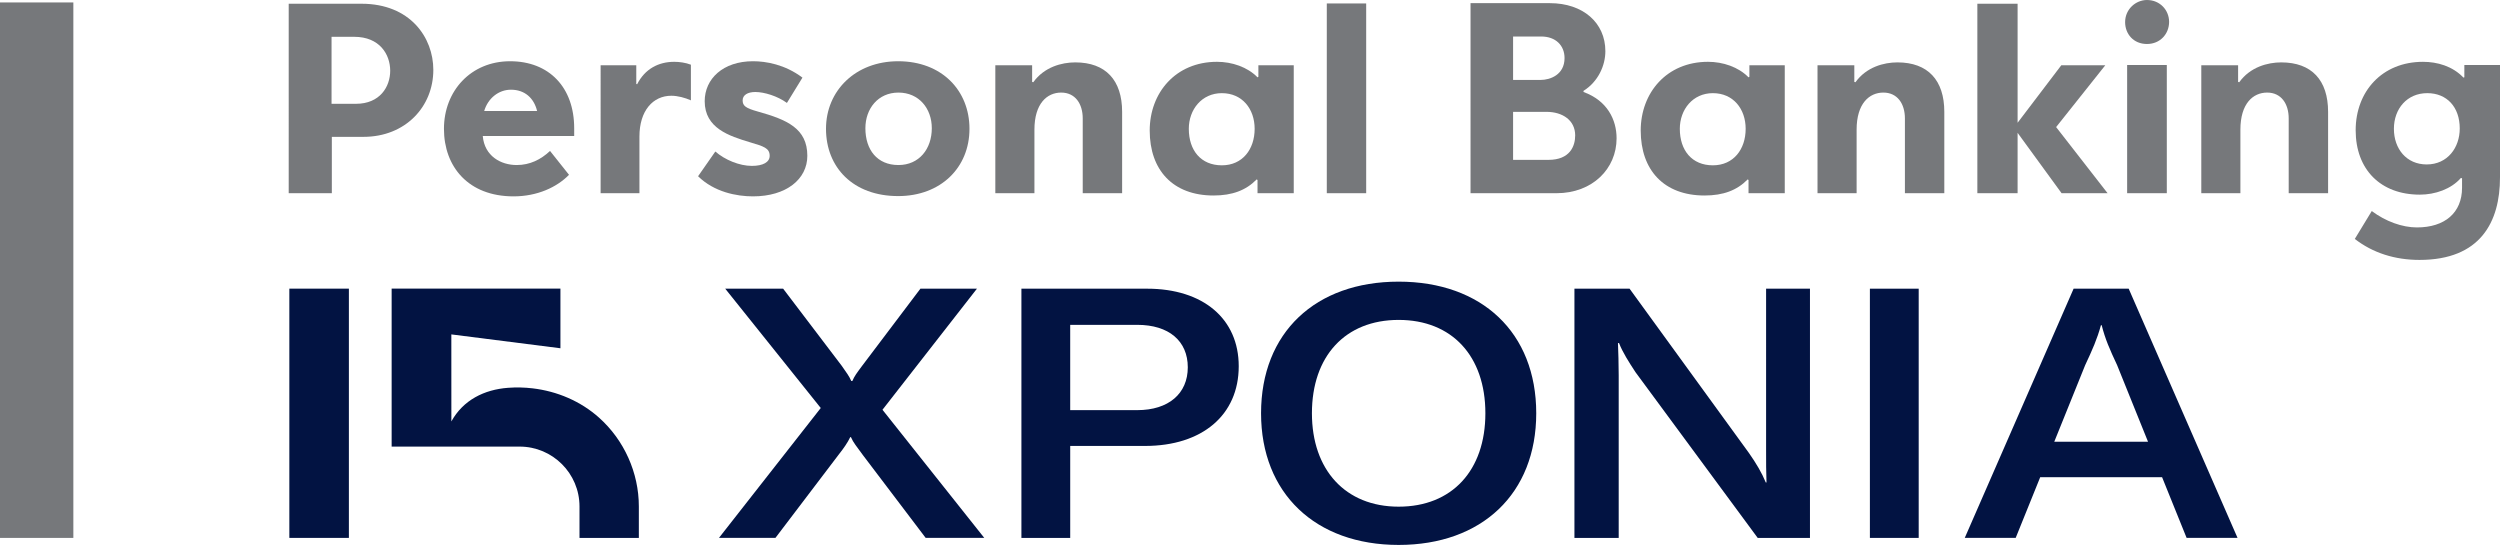 <?xml version="1.0" encoding="utf-8"?>
<!-- Generator: Adobe Illustrator 26.0.2, SVG Export Plug-In . SVG Version: 6.00 Build 0)  -->
<svg version="1.1" xmlns="http://www.w3.org/2000/svg" xmlns:xlink="http://www.w3.org/1999/xlink" x="0px" y="0px" width="317.9px"
	 height="69.294px" viewBox="0 0 317.9 69.294" style="enable-background:new 0 0 317.9 69.294;" xml:space="preserve">
<style type="text/css">
	.st0{fill:#76787B;}
	.st1{fill:#021342;}
</style>
<g id="Layer_1">
	<g>
		<g>
			<g>
				<path class="st0" d="M36.712,0.475h9.25c6.215,0,9.14,4.314,9.14,8.409c0,4.68-3.546,8.518-8.884,8.518h-4.022v7.166h-5.484
					V0.475z M42.16,4.68v8.519h3.107c3.035,0,4.351-2.157,4.351-4.204c0-2.084-1.353-4.314-4.57-4.314H42.16z"/>
				<path class="st0" d="M73.014,16.306v0.987H61.388c0.219,2.559,2.303,3.693,4.314,3.693c1.682,0,3.071-0.695,4.241-1.791
					l2.413,3.035C70.82,23.8,68.334,24.97,65.3,24.97c-5.74,0-8.847-3.765-8.847-8.591s3.437-8.591,8.409-8.591
					S73.014,11.114,73.014,16.306z M61.571,14.112h6.727c-0.402-1.645-1.572-2.705-3.327-2.705
					C63.399,11.407,62.046,12.503,61.571,14.112z"/>
				<path class="st0" d="M81.018,10.712c0.987-1.938,2.705-2.852,4.716-2.852c0.658,0,1.462,0.11,2.121,0.366v4.534
					c-0.731-0.329-1.682-0.585-2.486-0.585c-2.34,0-4.058,1.901-4.058,5.192v7.202h-4.936V8.299h4.534v2.377L81.018,10.712z"/>
				<path class="st0" d="M102.039,9.871l-1.974,3.217c-1.207-0.877-2.888-1.389-4.022-1.389c-0.987,0-1.609,0.402-1.609,1.06
					c0,0.694,0.366,0.987,1.938,1.426c3.656,1.024,6.288,2.12,6.288,5.63c0,2.961-2.669,5.155-6.91,5.155
					c-2.084,0-4.936-0.548-6.983-2.559l2.194-3.144c1.206,1.06,3.071,1.828,4.643,1.828c1.426,0,2.267-0.475,2.267-1.28
					c0-0.987-0.768-1.206-2.486-1.718c-2.669-0.804-5.776-1.791-5.776-5.228c0-2.852,2.34-5.082,6.142-5.082
					C97.395,7.787,99.808,8.189,102.039,9.871z"/>
				<path class="st0" d="M123.278,16.379c0,4.936-3.656,8.555-9.067,8.555c-5.74,0-9.177-3.656-9.177-8.555
					c0-4.862,3.766-8.591,9.177-8.591C119.768,7.787,123.278,11.516,123.278,16.379z M110.043,16.306c0,2.742,1.499,4.68,4.204,4.68
					c2.632,0,4.241-2.047,4.241-4.68c0-2.523-1.645-4.533-4.241-4.533C111.652,11.772,110.043,13.82,110.043,16.306z"/>
				<path class="st0" d="M137.68,24.568v-9.506c0-1.864-0.95-3.29-2.742-3.29s-3.4,1.389-3.4,4.716v8.08h-4.972V8.299h4.68v2.121
					c0.036,0,0.11,0.036,0.146,0.036c1.389-1.938,3.62-2.523,5.338-2.523c3.875,0,5.959,2.267,5.959,6.288v10.346H137.68z"/>
				<path class="st0" d="M160.016,9.761V8.299h4.497v16.269h-4.606v-1.682l-0.11-0.073c-1.353,1.389-3.108,2.047-5.484,2.047
					c-5.155,0-8.116-3.217-8.116-8.263c0-4.789,3.29-8.738,8.555-8.738c1.901,0,3.875,0.658,5.155,1.974L160.016,9.761z
					 M151.169,16.379c0,2.742,1.535,4.643,4.204,4.643c2.632,0,4.168-2.047,4.168-4.643c0-2.523-1.572-4.533-4.168-4.533
					C152.814,11.845,151.169,13.929,151.169,16.379z"/>
				<path class="st0" d="M168.715,24.568V0.439h5.009v24.129H168.715z"/>
				<path class="st0" d="M201.361,11.699c3.035,1.097,4.204,3.546,4.204,5.886c0,3.875-3.071,6.983-7.641,6.983h-10.931V0.402h10.09
					c4.204,0,7.056,2.486,7.056,6.106c0,1.828-0.914,3.875-2.779,5.045V11.699z M192.404,10.164h3.51
					c1.206,0,3.034-0.658,3.034-2.779c0-1.609-1.133-2.742-2.961-2.742h-3.583V10.164z M196.645,14.222h-4.241v6.106h4.497
					c2.742,0,3.4-1.755,3.4-3.108C200.301,15.319,198.729,14.222,196.645,14.222z"/>
				<path class="st0" d="M222.453,9.761V8.299h4.497v16.269h-4.607v-1.682l-0.11-0.073c-1.353,1.389-3.108,2.047-5.484,2.047
					c-5.155,0-8.116-3.217-8.116-8.263c0-4.789,3.291-8.738,8.555-8.738c1.901,0,3.875,0.658,5.155,1.974L222.453,9.761z
					 M213.606,16.379c0,2.742,1.535,4.643,4.204,4.643c2.632,0,4.168-2.047,4.168-4.643c0-2.523-1.572-4.533-4.168-4.533
					C215.251,11.845,213.606,13.929,213.606,16.379z"/>
				<path class="st0" d="M242.229,24.568v-9.506c0-1.864-0.95-3.29-2.742-3.29c-1.791,0-3.4,1.389-3.4,4.716v8.08h-4.972V8.299h4.68
					v2.121c0.037,0,0.11,0.036,0.146,0.036c1.389-1.938,3.62-2.523,5.338-2.523c3.875,0,5.959,2.267,5.959,6.288v10.346H242.229z"/>
				<path class="st0" d="M251.44,24.568V0.475h5.118v15.136l5.557-7.312h5.594l-6.252,7.861l6.544,8.409h-5.849l-5.594-7.678v7.678
					H251.44z"/>
				<path class="st0" d="M273.008,5.594c-1.718,0-2.778-1.28-2.778-2.779c0-1.645,1.353-2.815,2.778-2.815
					c1.645,0,2.815,1.28,2.815,2.779C275.823,4.314,274.69,5.594,273.008,5.594z M270.486,24.568V8.263h5.045v16.306H270.486z"/>
				<path class="st0" d="M291.031,24.568v-9.506c0-1.864-0.95-3.29-2.742-3.29c-1.791,0-3.4,1.389-3.4,4.716v8.08h-4.972V8.299h4.68
					v2.121c0.037,0,0.11,0.036,0.146,0.036c1.389-1.938,3.62-2.523,5.338-2.523c3.875,0,5.959,2.267,5.959,6.288v10.346H291.031z"/>
				<path class="st0" d="M312.928,22.63c-1.243,1.426-3.291,2.121-5.228,2.121c-4.972,0-8.153-3.181-8.153-8.189
					c0-4.936,3.364-8.701,8.555-8.701c1.828,0,3.765,0.548,5.155,2.011c0.037-0.037,0.073-0.037,0.11-0.037V8.263h4.533v14.295
					c0,5.667-2.486,10.493-10.237,10.493c-3.107,0-5.923-0.877-8.226-2.669l2.157-3.546c1.755,1.316,3.875,2.084,5.74,2.084
					c3.546,0,5.74-1.864,5.74-5.045v-1.206C313.038,22.667,312.965,22.63,312.928,22.63z M308.65,11.845
					c-2.559,0-4.241,1.974-4.241,4.533c0,2.559,1.609,4.533,4.168,4.533c2.669,0,4.204-2.157,4.204-4.57
					C312.782,13.6,311.137,11.845,308.65,11.845z"/>
			</g>
		</g>
		<g>
			<path class="st1" d="M104.367,51.882L92.219,36.709h7.366l7.46,9.82c0.619,0.89,0.932,1.293,1.204,1.92h0.136
				c0.263-0.627,0.576-1.03,1.204-1.878l7.451-9.863h7.188l-12.012,15.398l12.944,16.293h-7.451l-7.985-10.533
				c-0.805-1.119-1.212-1.564-1.517-2.276h-0.093c-0.314,0.665-0.805,1.382-1.475,2.229l-8.036,10.579h-7.18L104.367,51.882z"/>
			<path class="st1" d="M157.517,46.572c0,6.205-4.645,10.134-11.918,10.134h-9.511v11.694h-6.205V36.709h15.979
				C153.007,36.709,157.517,40.549,157.517,46.572z M151.04,46.707c0-3.348-2.407-5.4-6.425-5.4h-8.528v10.846h8.528
				C148.59,52.154,151.04,50.056,151.04,46.707z"/>
			<path class="st1" d="M160.356,52.552c0-10.265,6.917-16.738,17.496-16.738c10.579,0,17.496,6.472,17.496,16.738
				c0,10.223-6.917,16.742-17.496,16.742C167.274,69.294,160.356,62.733,160.356,52.552z M188.881,52.552
				c0-7.273-4.247-11.872-11.028-11.872c-6.781,0-11.028,4.599-11.028,11.872c0,7.188,4.247,11.876,11.028,11.876
				C184.634,64.428,188.881,59.829,188.881,52.552z"/>
			<path class="st1" d="M200.206,36.709h7.01l15.174,20.887c0.941,1.339,1.653,2.547,2.145,3.751h0.093
				c-0.051-1.25-0.051-2.543-0.051-4.149V36.709h5.578v31.691h-6.646L207.971,47.33c-0.848-1.293-1.645-2.543-2.094-3.704h-0.136
				c0.042,1.25,0.093,2.501,0.093,4.107v20.667h-5.629V36.709z"/>
			<path class="st1" d="M237.776,68.399V36.709h6.205v31.691H237.776z"/>
			<path class="st1" d="M274.93,60.677h-15.496l-3.12,7.722h-6.476l13.843-31.691h7.002l13.843,31.691h-6.476L274.93,60.677z
				 M273.141,56.167l-3.925-9.727c-0.941-2.009-1.517-3.306-1.967-5.09h-0.093c-0.492,1.784-1.068,3.081-2.009,5.09l-3.925,9.727
				H273.141z"/>
		</g>
		
			<rect x="24.732" y="48.766" transform="matrix(6.123234e-17 -1 1 6.123234e-17 -11.973 93.131)" class="st1" width="31.695" height="7.571"/>
		<g>
			<path class="st1" d="M67.722,49.381c-1.031-0.121-2.074-0.145-3.111-0.068c-3.032,0.224-5.717,1.558-7.215,4.276l-0.004-11.066
				l13.872,1.763v-7.588H49.801v0.271v7.324c0,0,0,10.711,0,10.711v1.784h16.274c4.198,0,7.614,3.415,7.614,7.611v4.002h7.546
				c0,0,0-4.001,0-4.002c0-4.285-1.864-8.43-5.055-11.286C73.831,51.009,70.835,49.747,67.722,49.381z"/>
		</g>
		<rect y="0.311" class="st0" width="9.328" height="68.089"/>
	</g>
</g>
<g id="Layer_2">
	<g>
	</g>
	<g>
	</g>
	<g>
	</g>
	<g>
	</g>
	<g>
	</g>
	<g>
	</g>
</g>
</svg>

